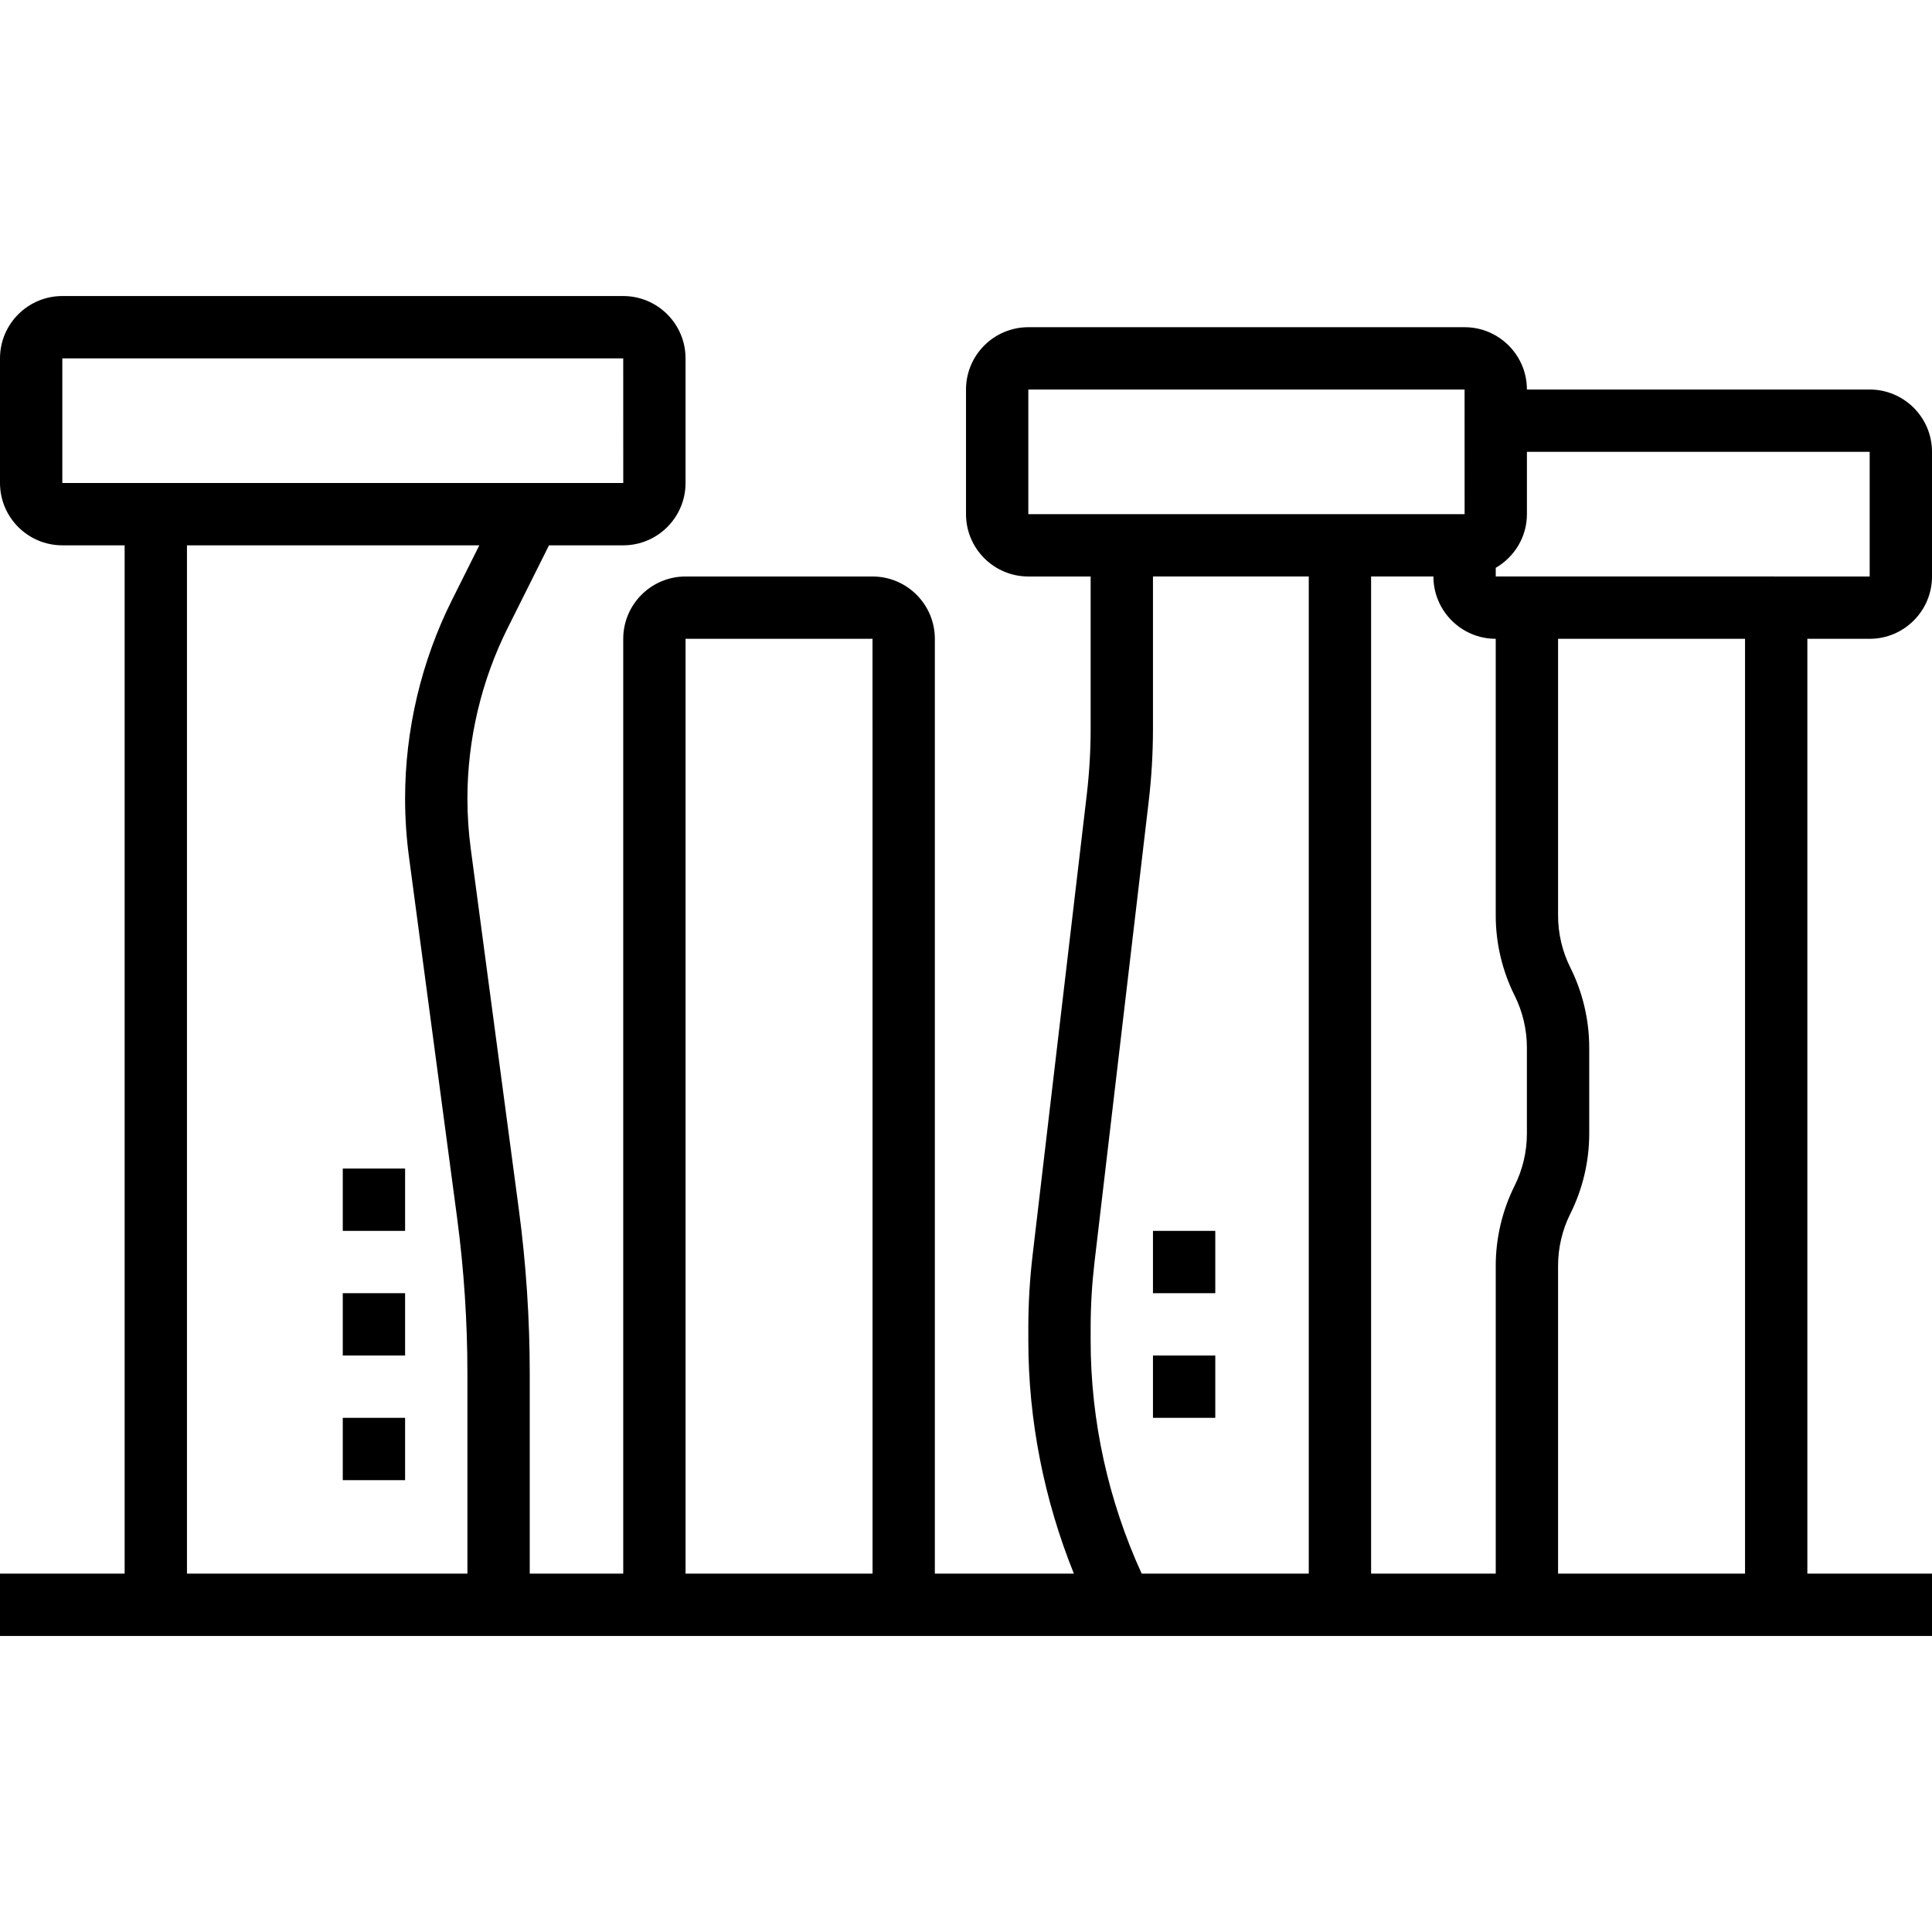 <?xml version="1.0" encoding="iso-8859-1"?>
<!-- Uploaded to: SVG Repo, www.svgrepo.com, Generator: SVG Repo Mixer Tools -->
<svg fill="#000000" version="1.1" id="Layer_1" xmlns="http://www.w3.org/2000/svg" xmlns:xlink="http://www.w3.org/1999/xlink" 
	 viewBox="0 0 300 300" xml:space="preserve">
<g>
	<g>
		<g>
			<path d="M290.323,99.194c5.337,0,9.677-4.34,9.677-9.677V70.162c0-5.337-4.34-9.677-9.677-9.677h-53.226
				c0-5.337-4.34-9.677-9.677-9.677h-67.742c-5.337,0-9.677,4.34-9.677,9.677v19.355c0,5.337,4.34,9.677,9.677,9.677h9.677v23.661
				c0,3.373-0.203,6.784-0.595,10.147l-8.419,71.584c-0.44,3.731-0.663,7.519-0.663,11.269v2.018
				c0,12.348,2.453,24.697,7.074,36.155h-21.59V99.194c0-5.337-4.34-9.677-9.677-9.677h-29.032c-5.337,0-9.677,4.34-9.677,9.677
				v145.161H82.258V213.29c0-8.502-0.571-17.081-1.694-25.5l-7.466-55.998c-0.344-2.569-0.518-5.202-0.518-7.815
				c0-9.135,2.158-18.285,6.247-26.453l6.421-12.847h11.526c5.337,0,9.677-4.34,9.677-9.677V55.646c0-5.337-4.34-9.677-9.677-9.677
				H9.677C4.34,45.969,0,50.308,0,55.646V75c0,5.337,4.34,9.677,9.677,9.677h9.677v159.677H0v9.677h106.452h29.032H300v-9.677
				h-19.355V99.194H290.323z M9.677,75V55.646h87.097L96.779,75H9.677z M72.58,244.355H29.032V84.677h45.397l-4.258,8.516
				c-4.752,9.508-7.268,20.153-7.268,30.784c0,3.039,0.203,6.102,0.605,9.097l7.466,55.998c1.065,7.994,1.606,16.142,1.606,24.218
				V244.355z M106.452,244.355V99.194h29.032l0.005,145.161H106.452z M159.677,79.839V60.485h67.742l0.005,19.355H159.677z
				 M203.226,244.355h-25.945c-5.173-11.299-7.926-23.724-7.926-36.155v-2.023c0-3.373,0.203-6.784,0.595-10.147l8.419-71.584
				c0.44-3.731,0.663-7.519,0.663-11.269V89.516h24.194V244.355z M237.096,176.042c0,2.792-0.658,5.589-1.911,8.085
				c-1.916,3.837-2.927,8.129-2.927,12.411v47.816h-19.355V89.516h9.677c0,5.337,4.34,9.677,9.677,9.677v42.977
				c0.001,4.283,1.012,8.575,2.928,12.412c1.253,2.497,1.911,5.298,1.911,8.085V176.042z M270.968,244.355h-29.032v-47.816
				c0-2.792,0.658-5.589,1.911-8.085c1.916-3.837,2.927-8.129,2.927-12.411v-13.374c0-4.282-1.011-8.574-2.927-12.411
				c-1.253-2.497-1.911-5.298-1.911-8.085V99.194h29.032V244.355z M270.969,89.516h-29.032h-9.677v-1.345
				c2.879-1.679,4.839-4.766,4.839-8.332v-9.677h53.224v19.354h-9.677H270.969z"/>
			<rect x="53.226" y="181.452" width="9.677" height="9.677"/>
			<rect x="53.226" y="200.806" width="9.677" height="9.677"/>
			<rect x="53.226" y="220.161" width="9.677" height="9.677"/>
			<rect x="179.032" y="191.129" width="9.677" height="9.677"/>
			<rect x="179.032" y="210.484" width="9.677" height="9.677"/>
		</g>
	</g>
</g>
</svg>